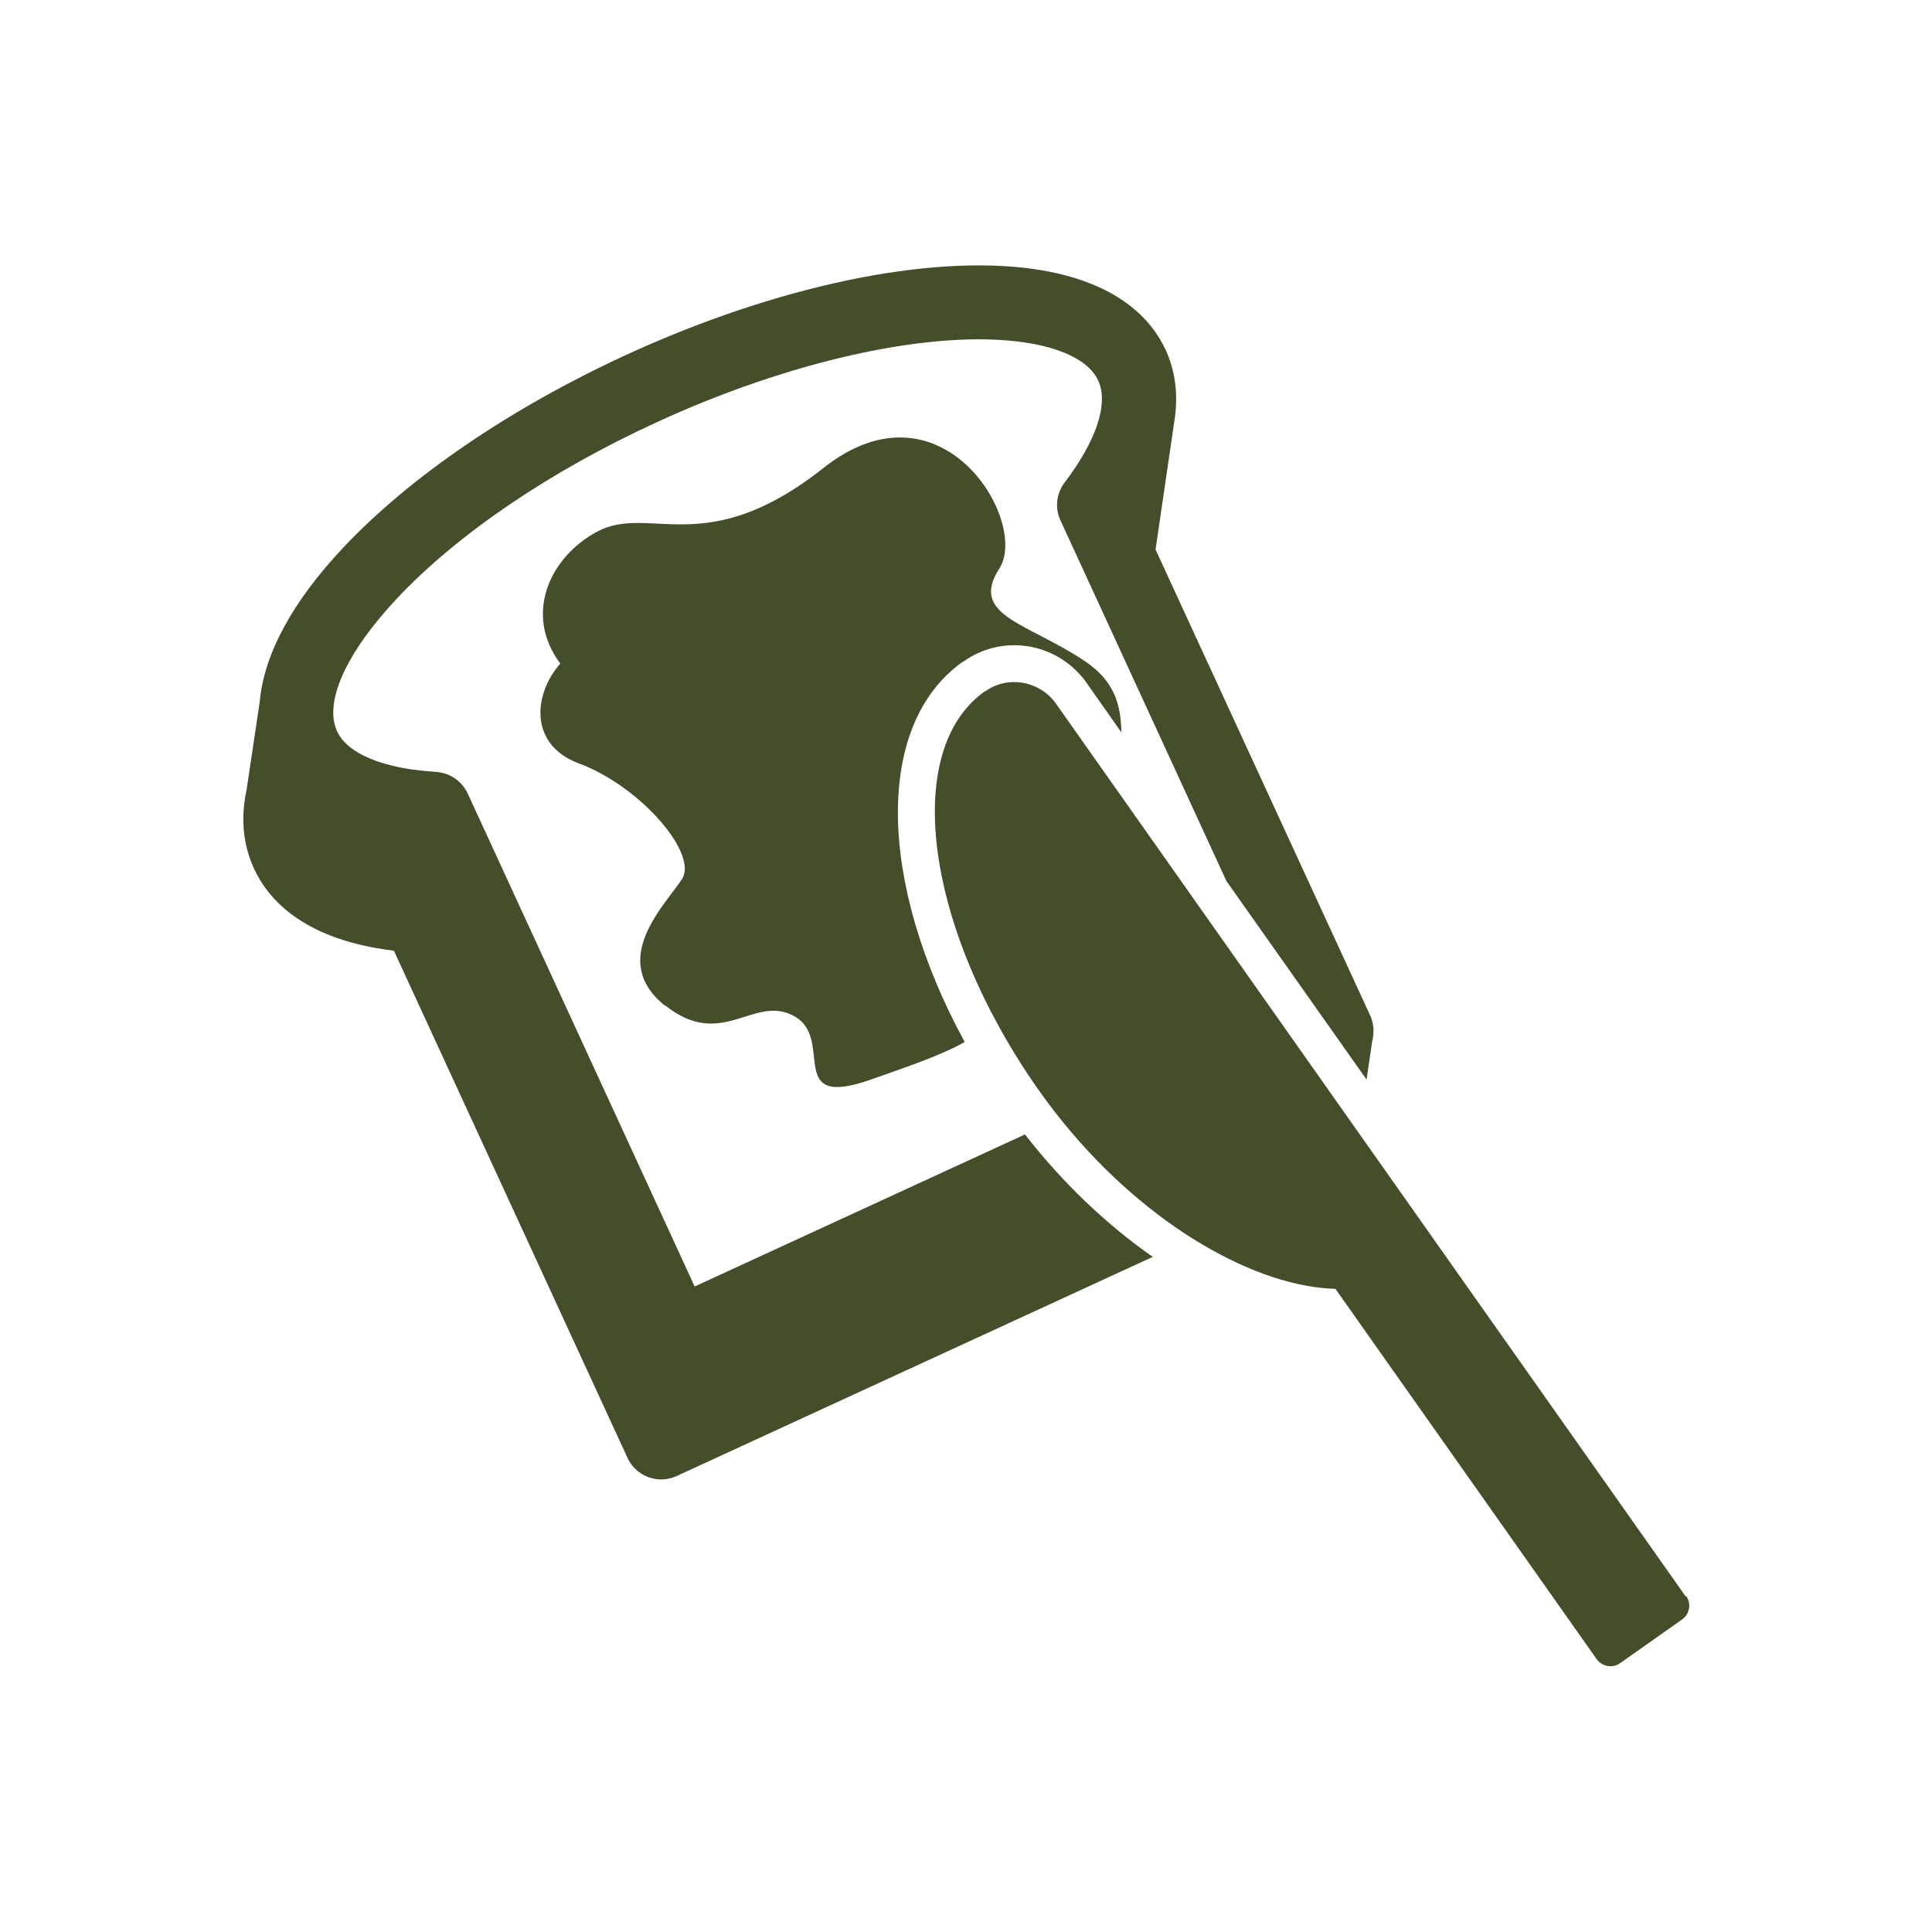 <svg viewBox="0 0 90 90" xmlns="http://www.w3.org/2000/svg" data-name="Layer 1" id="Layer_1">
  <defs>
    <style>
      .cls-1 {
        fill: #444e2b;
      }
    </style>
  </defs>
  <path d="M47.75,52.85c1.75,2.25,3.8,4.2,5.95,5.7l-22.18,10.21c-.31.14-.64.19-.97.14-.12-.02-.23-.05-.35-.09-.43-.16-.78-.48-.97-.9l-10.88-23.62c-.14-.02-.28-.04-.42-.06-3.86-.57-5.44-2.35-6.09-3.75-.54-1.17-.63-2.42-.35-3.71l.61-4.08c.19-2.19,1.51-4.66,3.9-7.19,3.12-3.31,7.78-6.48,13.13-8.95,7.02-3.23,14.15-4.73,19.08-4.01,3.86.57,5.44,2.35,6.09,3.76.36.78.61,1.84.43,3.15h0s0,0,0,0c0,0,0,0,0,0l-.9,6.15,10.01,21.73c.08.18.12.36.14.56v.17c0,.16-.02.31-.06.46l-.26,1.77-6.53-9.25-7.73-16.8c-.27-.58-.19-1.26.2-1.77,1.48-1.95,2.05-3.67,1.56-4.74-.55-1.19-2.4-1.63-3.45-1.78-4.23-.62-10.8.81-17.14,3.73-4.96,2.28-9.24,5.19-12.06,8.18-2.38,2.53-3.43,4.84-2.81,6.2.55,1.19,2.4,1.62,3.45,1.78.37.05.76.09,1.17.12.05,0,.1,0,.15.02.57.08,1.07.45,1.32.99l10.57,22.96,15.38-7.08ZM30.98,46.83c2.67,2.14,4.15-.56,6.04.52,1.88,1.08-.49,4.37,3.58,2.93,1.75-.62,3.27-1.13,4.34-1.74-4.05-7.42-4.22-14.8-.08-17.72h.02c.86-.62,1.91-.87,2.96-.72,1.11.16,2.12.78,2.77,1.7l1.63,2.32c-.03-1.24-.28-2.38-1.73-3.34-2.65-1.77-5.37-2.1-3.96-4.29,1.41-2.19-2.68-9.05-8.19-4.69-5.51,4.36-8.1,1.65-10.55,2.97-2.2,1.18-3.43,3.84-1.71,6.14-1.27,1.45-1.45,3.79.86,4.65,2.9,1.08,5.57,4.22,4.81,5.39-.75,1.17-3.47,3.76-.79,5.9ZM78.52,74.36l-11.9-16.87-17.42-24.7c-.39-.56-.98-.89-1.6-.99-.58-.09-1.2.04-1.71.41h-.02c-3.9,2.77-2.77,11.08,2.53,18.59,3.75,5.31,8.87,8.58,12.8,9.15.35.05.68.08,1.01.09l12.17,17.25c.13.18.32.29.53.32.19.03.4-.01.57-.14l2.88-2.03c.35-.25.44-.74.19-1.09Z" class="cls-1"></path>
</svg>
